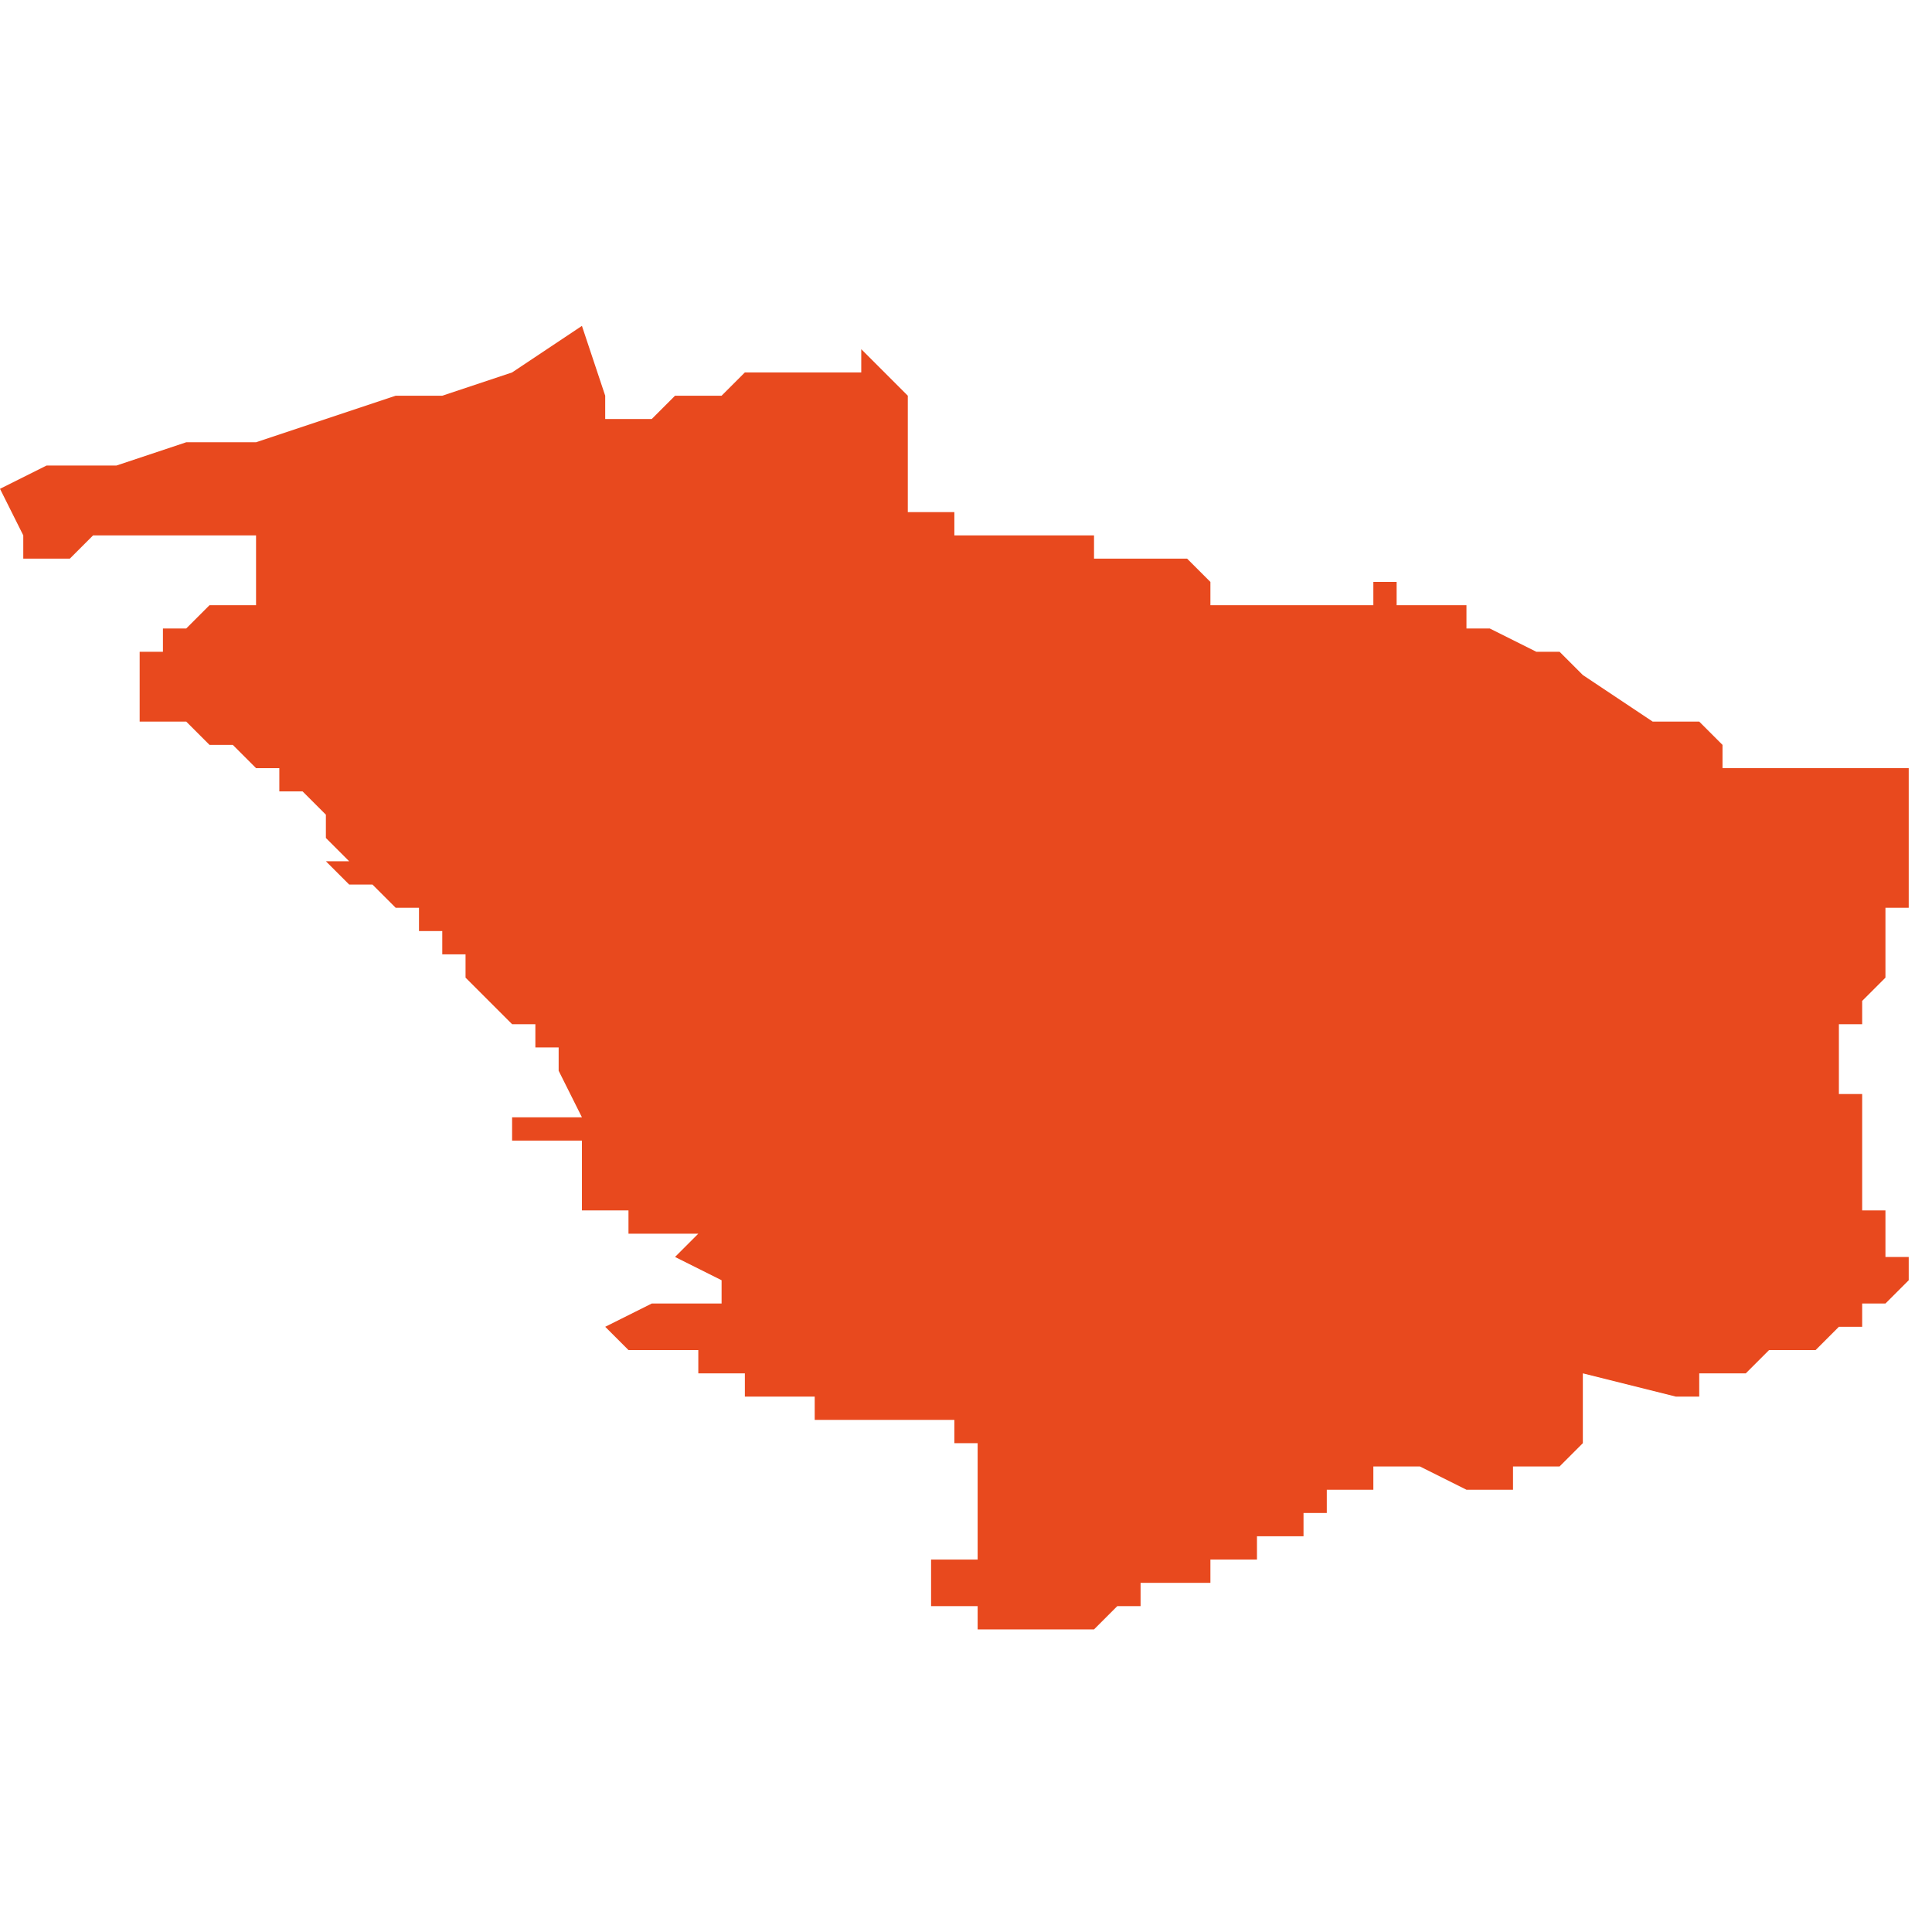 <svg xmlns="http://www.w3.org/2000/svg" xmlns:xlink="http://www.w3.org/1999/xlink" height="300" width="300" viewBox="3.466 -51.403 0.083 0.055"><path d="M 3.491 -51.403 L 3.488 -51.401 3.485 -51.4 3.483 -51.4 3.48 -51.399 3.477 -51.398 3.474 -51.398 3.471 -51.397 3.468 -51.397 3.466 -51.396 3.467 -51.394 3.467 -51.394 3.467 -51.394 3.467 -51.394 3.467 -51.393 3.467 -51.393 3.467 -51.393 3.467 -51.393 3.467 -51.393 3.467 -51.393 3.467 -51.393 3.467 -51.393 3.469 -51.393 3.469 -51.393 3.469 -51.393 3.469 -51.393 3.47 -51.394 3.47 -51.394 3.47 -51.394 3.471 -51.394 3.471 -51.394 3.471 -51.394 3.472 -51.394 3.472 -51.394 3.472 -51.394 3.472 -51.394 3.472 -51.394 3.472 -51.394 3.472 -51.394 3.473 -51.394 3.473 -51.394 3.474 -51.394 3.474 -51.394 3.474 -51.394 3.474 -51.394 3.474 -51.394 3.474 -51.394 3.475 -51.394 3.475 -51.394 3.476 -51.394 3.477 -51.394 3.477 -51.392 3.477 -51.391 3.477 -51.391 3.477 -51.391 3.477 -51.391 3.477 -51.391 3.477 -51.391 3.477 -51.391 3.477 -51.391 3.477 -51.391 3.476 -51.391 3.476 -51.391 3.475 -51.391 3.475 -51.391 3.475 -51.391 3.475 -51.391 3.475 -51.391 3.475 -51.391 3.474 -51.39 3.474 -51.39 3.474 -51.39 3.473 -51.39 3.473 -51.39 3.473 -51.39 3.473 -51.39 3.473 -51.39 3.473 -51.389 3.473 -51.389 3.473 -51.389 3.473 -51.389 3.473 -51.389 3.473 -51.389 3.473 -51.389 3.473 -51.389 3.473 -51.389 3.472 -51.389 3.472 -51.388 3.472 -51.387 3.472 -51.387 3.471 -51.387 3.471 -51.387 3.472 -51.387 3.472 -51.387 3.472 -51.387 3.472 -51.386 3.472 -51.386 3.472 -51.386 3.472 -51.386 3.473 -51.386 3.473 -51.386 3.473 -51.386 3.474 -51.386 3.474 -51.386 3.475 -51.385 3.476 -51.385 3.476 -51.385 3.476 -51.385 3.477 -51.384 3.477 -51.384 3.477 -51.384 3.477 -51.384 3.477 -51.384 3.477 -51.384 3.478 -51.384 3.478 -51.384 3.478 -51.384 3.478 -51.384 3.478 -51.384 3.478 -51.384 3.478 -51.384 3.478 -51.384 3.478 -51.383 3.478 -51.383 3.478 -51.383 3.478 -51.383 3.479 -51.383 3.479 -51.383 3.479 -51.383 3.479 -51.383 3.48 -51.382 3.48 -51.381 3.481 -51.38 3.48 -51.38 3.481 -51.379 3.482 -51.379 3.482 -51.379 3.482 -51.379 3.482 -51.379 3.482 -51.379 3.482 -51.379 3.483 -51.378 3.483 -51.378 3.483 -51.378 3.483 -51.378 3.484 -51.378 3.484 -51.377 3.484 -51.377 3.485 -51.377 3.485 -51.376 3.485 -51.376 3.486 -51.376 3.486 -51.376 3.486 -51.376 3.486 -51.375 3.487 -51.374 3.488 -51.373 3.488 -51.373 3.489 -51.373 3.489 -51.372 3.49 -51.372 3.49 -51.371 3.49 -51.371 3.49 -51.371 3.49 -51.371 3.491 -51.369 3.491 -51.369 3.49 -51.369 3.489 -51.369 3.489 -51.369 3.489 -51.369 3.488 -51.369 3.488 -51.369 3.488 -51.369 3.488 -51.368 3.488 -51.368 3.491 -51.368 3.491 -51.366 3.491 -51.366 3.491 -51.366 3.491 -51.366 3.491 -51.366 3.491 -51.365 3.492 -51.365 3.492 -51.365 3.492 -51.365 3.492 -51.365 3.492 -51.365 3.493 -51.365 3.493 -51.365 3.493 -51.365 3.493 -51.365 3.493 -51.365 3.493 -51.365 3.493 -51.364 3.493 -51.364 3.493 -51.364 3.496 -51.364 3.495 -51.363 3.495 -51.363 3.497 -51.362 3.497 -51.362 3.497 -51.362 3.497 -51.362 3.497 -51.361 3.495 -51.361 3.495 -51.361 3.494 -51.361 3.494 -51.361 3.494 -51.361 3.494 -51.361 3.494 -51.361 3.492 -51.36 3.493 -51.359 3.494 -51.359 3.494 -51.359 3.494 -51.359 3.494 -51.359 3.495 -51.359 3.496 -51.359 3.496 -51.359 3.496 -51.359 3.496 -51.359 3.496 -51.359 3.496 -51.359 3.496 -51.358 3.497 -51.358 3.497 -51.358 3.498 -51.358 3.498 -51.358 3.498 -51.358 3.498 -51.358 3.498 -51.358 3.498 -51.358 3.498 -51.358 3.498 -51.358 3.498 -51.358 3.498 -51.357 3.498 -51.357 3.498 -51.357 3.498 -51.357 3.498 -51.357 3.499 -51.357 3.499 -51.357 3.499 -51.357 3.499 -51.357 3.499 -51.357 3.499 -51.357 3.499 -51.357 3.499 -51.357 3.499 -51.357 3.499 -51.357 3.499 -51.357 3.499 -51.357 3.5 -51.357 3.5 -51.357 3.5 -51.357 3.5 -51.357 3.5 -51.357 3.5 -51.357 3.501 -51.357 3.501 -51.357 3.501 -51.357 3.501 -51.356 3.501 -51.356 3.501 -51.356 3.501 -51.356 3.501 -51.356 3.501 -51.356 3.501 -51.356 3.502 -51.356 3.502 -51.356 3.502 -51.356 3.502 -51.356 3.502 -51.356 3.502 -51.356 3.502 -51.356 3.502 -51.356 3.503 -51.356 3.503 -51.356 3.503 -51.356 3.503 -51.356 3.503 -51.356 3.504 -51.356 3.504 -51.356 3.505 -51.356 3.506 -51.356 3.506 -51.356 3.506 -51.356 3.507 -51.356 3.507 -51.356 3.507 -51.356 3.507 -51.355 3.507 -51.355 3.508 -51.355 3.508 -51.355 3.508 -51.355 3.508 -51.355 3.508 -51.355 3.508 -51.355 3.508 -51.355 3.508 -51.355 3.508 -51.355 3.508 -51.355 3.508 -51.355 3.508 -51.355 3.508 -51.354 3.508 -51.354 3.508 -51.354 3.508 -51.354 3.508 -51.354 3.508 -51.354 3.508 -51.353 3.508 -51.353 3.508 -51.352 3.508 -51.351 3.508 -51.35 3.508 -51.35 3.508 -51.35 3.508 -51.35 3.507 -51.35 3.506 -51.35 3.506 -51.35 3.506 -51.35 3.506 -51.35 3.506 -51.35 3.506 -51.35 3.506 -51.35 3.506 -51.35 3.506 -51.35 3.506 -51.35 3.506 -51.35 3.506 -51.35 3.506 -51.35 3.506 -51.35 3.506 -51.349 3.506 -51.349 3.506 -51.349 3.506 -51.349 3.506 -51.349 3.506 -51.349 3.506 -51.349 3.506 -51.349 3.506 -51.348 3.506 -51.348 3.506 -51.348 3.506 -51.348 3.507 -51.348 3.508 -51.348 3.508 -51.348 3.508 -51.347 3.508 -51.347 3.51 -51.347 3.51 -51.347 3.512 -51.347 3.513 -51.347 3.514 -51.348 3.515 -51.348 3.515 -51.349 3.515 -51.349 3.515 -51.349 3.515 -51.349 3.515 -51.349 3.515 -51.349 3.516 -51.349 3.516 -51.349 3.516 -51.349 3.516 -51.349 3.516 -51.349 3.516 -51.349 3.516 -51.349 3.516 -51.349 3.517 -51.349 3.517 -51.349 3.518 -51.349 3.518 -51.35 3.519 -51.35 3.519 -51.35 3.519 -51.35 3.519 -51.35 3.52 -51.35 3.52 -51.35 3.52 -51.35 3.52 -51.35 3.52 -51.35 3.52 -51.351 3.521 -51.351 3.521 -51.351 3.521 -51.351 3.521 -51.351 3.521 -51.351 3.521 -51.351 3.522 -51.351 3.522 -51.352 3.523 -51.352 3.523 -51.352 3.523 -51.352 3.523 -51.352 3.523 -51.352 3.523 -51.352 3.523 -51.352 3.523 -51.352 3.523 -51.352 3.523 -51.353 3.523 -51.353 3.523 -51.353 3.523 -51.353 3.523 -51.353 3.523 -51.353 3.524 -51.353 3.525 -51.353 3.525 -51.354 3.526 -51.354 3.526 -51.354 3.527 -51.354 3.527 -51.354 3.529 -51.353 3.529 -51.353 3.529 -51.353 3.529 -51.353 3.53 -51.353 3.53 -51.353 3.53 -51.353 3.531 -51.353 3.531 -51.353 3.531 -51.354 3.532 -51.354 3.532 -51.354 3.532 -51.354 3.532 -51.354 3.532 -51.354 3.532 -51.354 3.533 -51.354 3.533 -51.354 3.534 -51.355 3.534 -51.355 3.534 -51.355 3.534 -51.356 3.534 -51.357 3.534 -51.358 3.534 -51.358 3.534 -51.358 3.534 -51.358 3.538 -51.357 3.538 -51.357 3.539 -51.357 3.539 -51.357 3.539 -51.358 3.54 -51.358 3.54 -51.358 3.54 -51.358 3.541 -51.358 3.542 -51.359 3.542 -51.359 3.543 -51.359 3.543 -51.359 3.544 -51.359 3.544 -51.359 3.544 -51.359 3.545 -51.36 3.545 -51.36 3.545 -51.36 3.545 -51.36 3.545 -51.36 3.546 -51.36 3.546 -51.361 3.546 -51.361 3.546 -51.361 3.546 -51.361 3.547 -51.361 3.548 -51.362 3.548 -51.362 3.548 -51.362 3.548 -51.362 3.548 -51.362 3.548 -51.362 3.548 -51.362 3.548 -51.362 3.548 -51.363 3.548 -51.363 3.547 -51.363 3.547 -51.364 3.547 -51.365 3.547 -51.365 3.547 -51.365 3.546 -51.365 3.546 -51.365 3.546 -51.365 3.546 -51.365 3.546 -51.366 3.546 -51.366 3.546 -51.366 3.546 -51.366 3.546 -51.367 3.546 -51.367 3.546 -51.367 3.546 -51.368 3.546 -51.369 3.546 -51.369 3.546 -51.37 3.545 -51.37 3.545 -51.371 3.545 -51.371 3.545 -51.371 3.545 -51.371 3.545 -51.371 3.545 -51.371 3.545 -51.372 3.545 -51.372 3.545 -51.372 3.545 -51.372 3.545 -51.372 3.545 -51.373 3.545 -51.373 3.546 -51.373 3.546 -51.373 3.546 -51.373 3.546 -51.373 3.546 -51.373 3.546 -51.374 3.546 -51.374 3.547 -51.375 3.547 -51.376 3.547 -51.376 3.547 -51.377 3.547 -51.377 3.547 -51.377 3.547 -51.377 3.547 -51.377 3.547 -51.378 3.548 -51.378 3.548 -51.378 3.548 -51.378 3.548 -51.379 3.548 -51.379 3.548 -51.38 3.548 -51.38 3.548 -51.381 3.548 -51.381 3.548 -51.381 3.548 -51.381 3.548 -51.381 3.548 -51.382 3.548 -51.382 3.548 -51.382 3.548 -51.383 3.548 -51.383 3.548 -51.383 3.548 -51.383 3.548 -51.383 3.548 -51.383 3.548 -51.383 3.548 -51.384 3.548 -51.384 3.548 -51.384 3.548 -51.384 3.548 -51.384 3.548 -51.384 3.548 -51.384 3.548 -51.384 3.548 -51.384 3.548 -51.384 3.547 -51.384 3.547 -51.384 3.547 -51.384 3.547 -51.384 3.546 -51.384 3.546 -51.384 3.546 -51.384 3.546 -51.384 3.546 -51.384 3.545 -51.384 3.545 -51.384 3.545 -51.384 3.545 -51.384 3.545 -51.384 3.543 -51.384 3.542 -51.384 3.54 -51.384 3.54 -51.384 3.54 -51.385 3.54 -51.385 3.54 -51.385 3.54 -51.385 3.539 -51.386 3.539 -51.386 3.538 -51.386 3.538 -51.386 3.538 -51.386 3.537 -51.386 3.534 -51.388 3.534 -51.388 3.534 -51.388 3.533 -51.389 3.532 -51.389 3.53 -51.39 3.53 -51.39 3.53 -51.39 3.53 -51.39 3.53 -51.39 3.53 -51.39 3.529 -51.39 3.529 -51.39 3.529 -51.39 3.529 -51.391 3.528 -51.391 3.528 -51.391 3.528 -51.391 3.527 -51.391 3.527 -51.391 3.527 -51.391 3.527 -51.391 3.526 -51.391 3.526 -51.392 3.526 -51.392 3.526 -51.392 3.526 -51.392 3.526 -51.392 3.525 -51.392 3.525 -51.391 3.525 -51.391 3.525 -51.391 3.525 -51.391 3.525 -51.391 3.525 -51.391 3.523 -51.391 3.523 -51.391 3.522 -51.391 3.521 -51.391 3.521 -51.391 3.521 -51.391 3.52 -51.391 3.52 -51.391 3.519 -51.391 3.519 -51.391 3.518 -51.391 3.518 -51.391 3.518 -51.392 3.518 -51.392 3.517 -51.393 3.517 -51.393 3.517 -51.393 3.517 -51.393 3.517 -51.393 3.517 -51.393 3.517 -51.393 3.517 -51.393 3.517 -51.393 3.516 -51.393 3.516 -51.393 3.516 -51.393 3.516 -51.393 3.516 -51.393 3.515 -51.393 3.515 -51.393 3.515 -51.393 3.515 -51.393 3.515 -51.393 3.514 -51.393 3.514 -51.393 3.513 -51.393 3.513 -51.393 3.513 -51.394 3.512 -51.394 3.512 -51.394 3.511 -51.394 3.511 -51.394 3.511 -51.394 3.51 -51.394 3.509 -51.394 3.509 -51.394 3.509 -51.394 3.508 -51.394 3.508 -51.394 3.508 -51.394 3.508 -51.394 3.508 -51.394 3.508 -51.394 3.507 -51.394 3.507 -51.395 3.507 -51.395 3.506 -51.395 3.505 -51.395 3.505 -51.395 3.505 -51.395 3.505 -51.395 3.505 -51.395 3.505 -51.396 3.505 -51.396 3.505 -51.396 3.505 -51.396 3.505 -51.396 3.505 -51.397 3.505 -51.397 3.505 -51.397 3.505 -51.397 3.505 -51.397 3.505 -51.397 3.505 -51.397 3.505 -51.397 3.505 -51.398 3.505 -51.398 3.505 -51.398 3.505 -51.398 3.505 -51.398 3.505 -51.398 3.505 -51.399 3.505 -51.399 3.505 -51.399 3.505 -51.4 3.505 -51.4 3.505 -51.4 3.504 -51.401 3.504 -51.401 3.504 -51.401 3.504 -51.401 3.504 -51.401 3.503 -51.402 3.503 -51.402 3.503 -51.401 3.503 -51.401 3.503 -51.401 3.503 -51.401 3.503 -51.401 3.503 -51.401 3.502 -51.401 3.502 -51.401 3.501 -51.401 3.501 -51.401 3.501 -51.401 3.501 -51.401 3.501 -51.401 3.5 -51.401 3.5 -51.401 3.5 -51.401 3.5 -51.401 3.5 -51.401 3.5 -51.401 3.5 -51.401 3.5 -51.401 3.5 -51.401 3.5 -51.401 3.499 -51.401 3.499 -51.401 3.499 -51.401 3.499 -51.401 3.498 -51.401 3.498 -51.401 3.497 -51.4 3.496 -51.4 3.495 -51.4 3.494 -51.399 3.493 -51.399 3.493 -51.399 3.493 -51.399 3.492 -51.399 3.492 -51.4 3.492 -51.4 3.492 -51.4 Z" fill="#e8491e" /></svg>